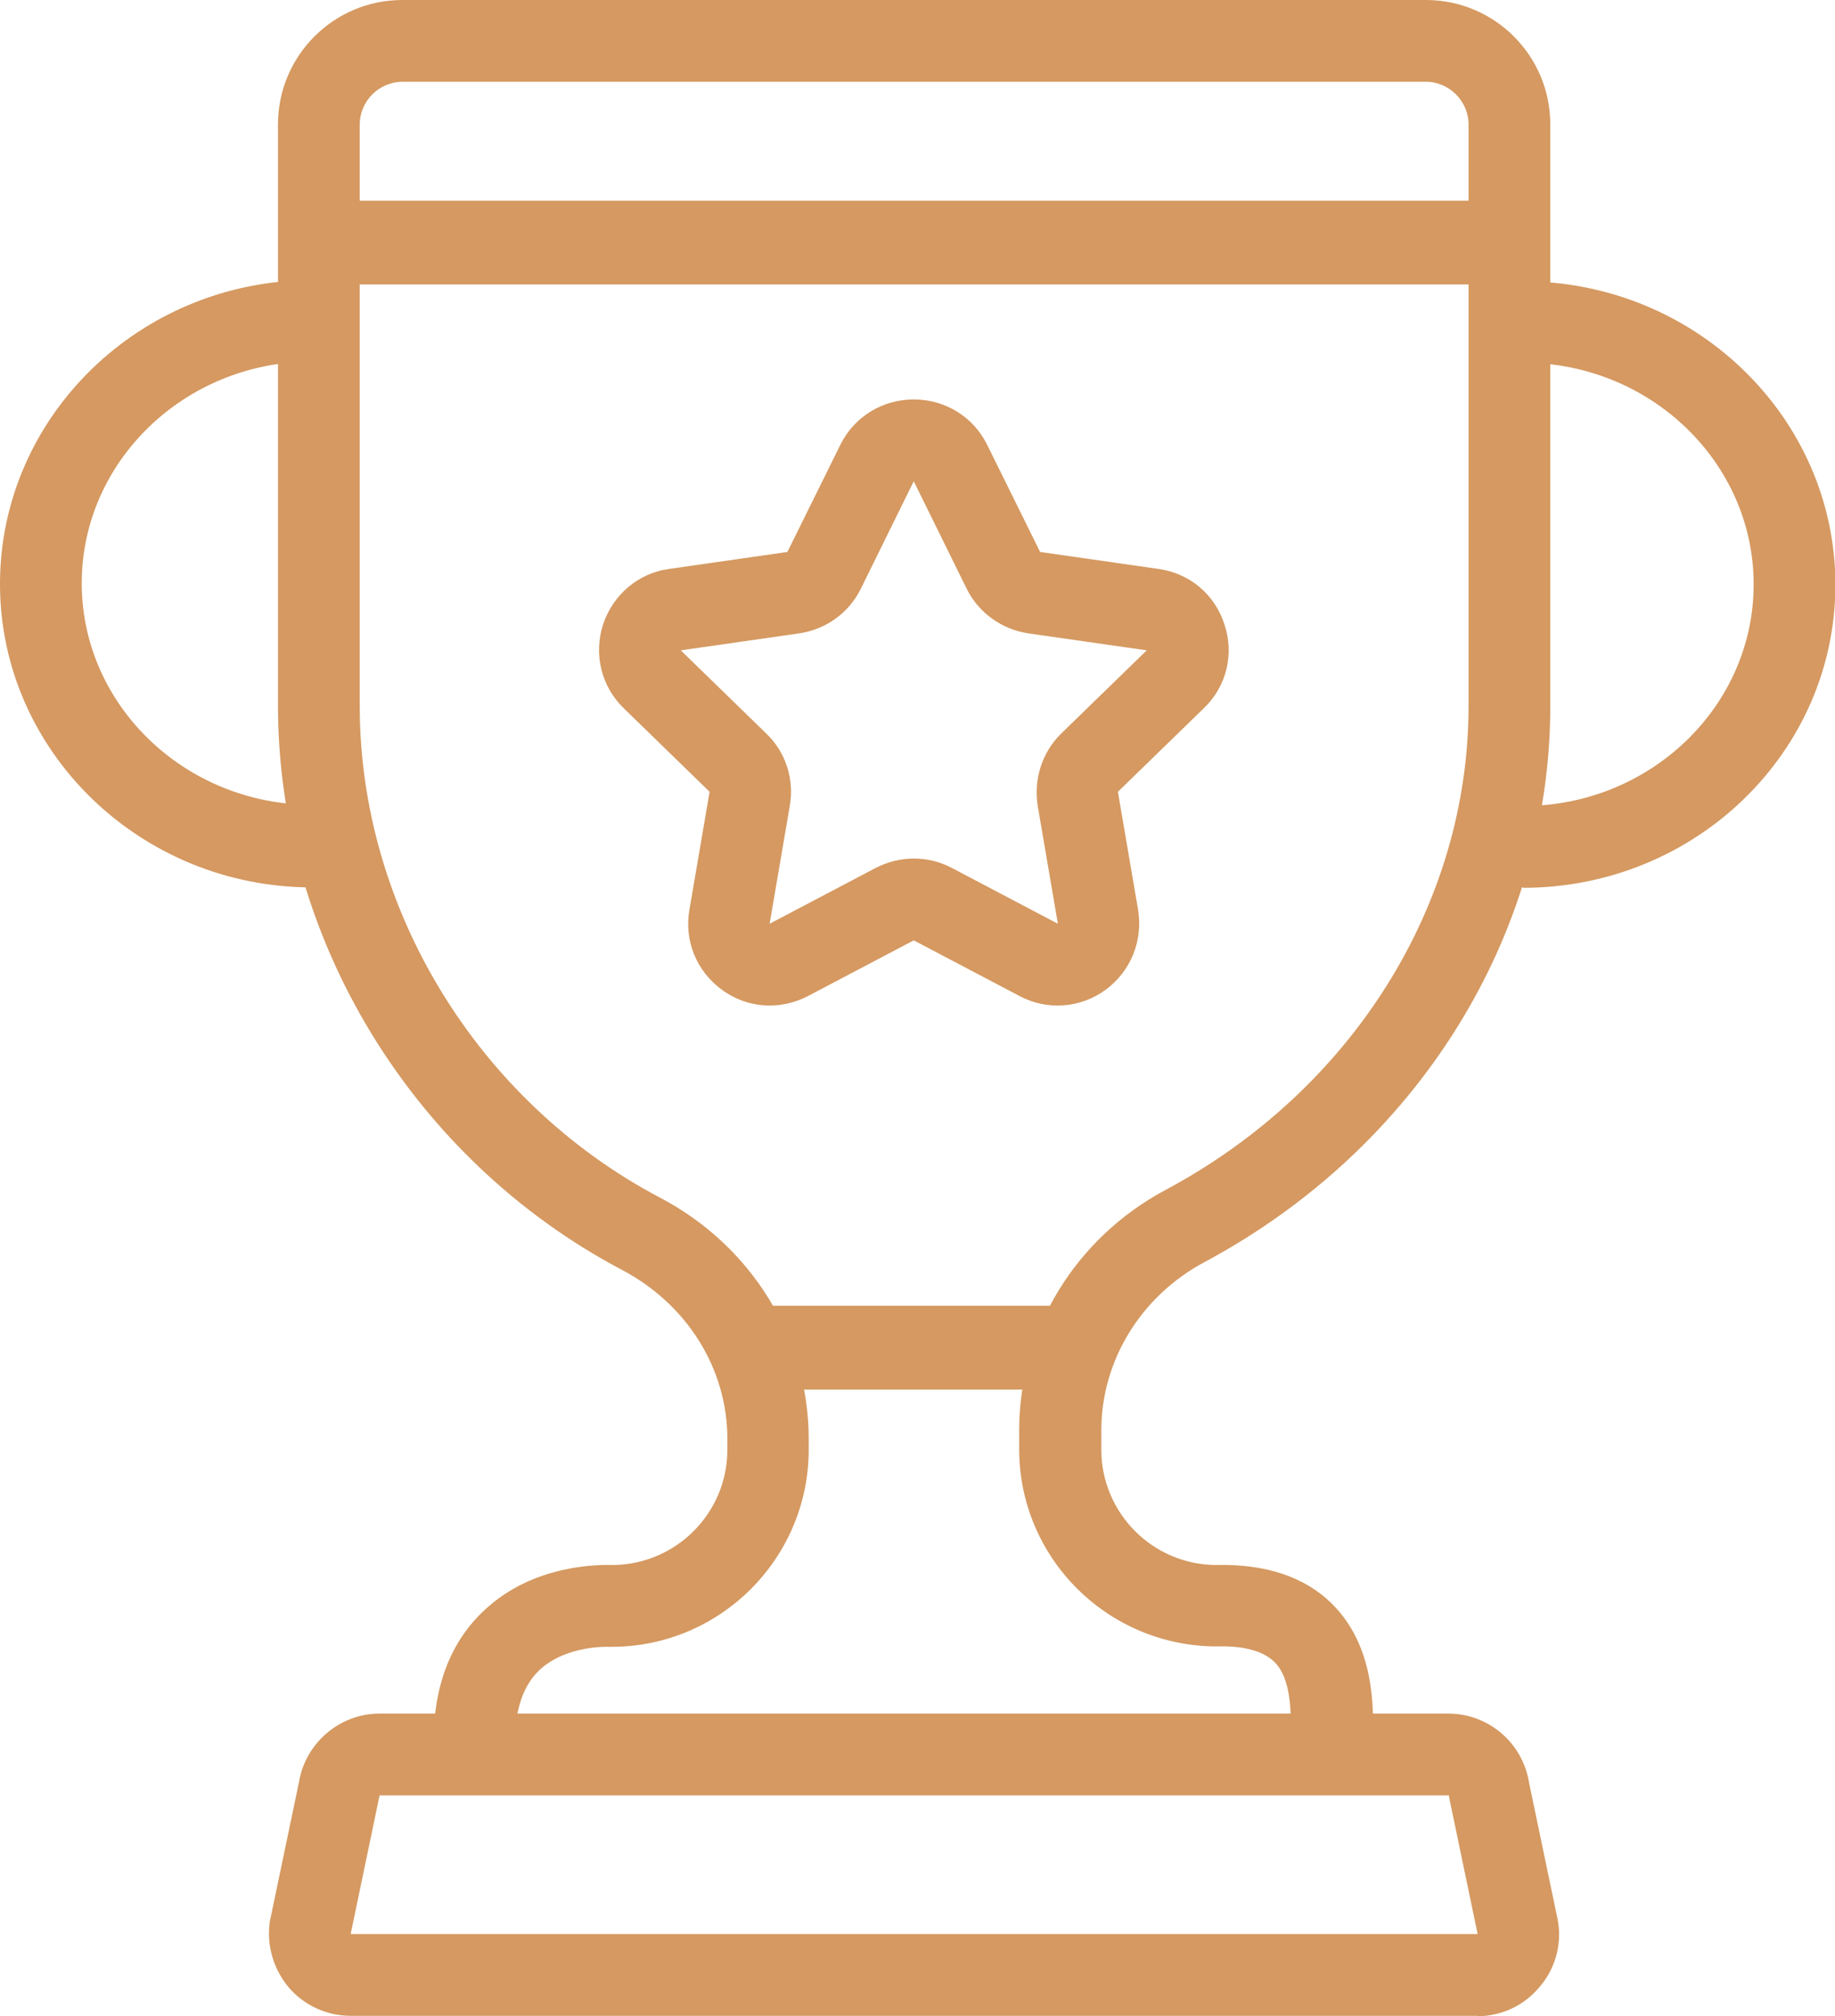 <?xml version="1.0" encoding="UTF-8"?><svg xmlns="http://www.w3.org/2000/svg" viewBox="0 0 46.47 51.03"><defs><style>.d{fill:#d59961;}</style></defs><g id="a"/><g id="b"><g id="c"><g><path class="d" d="M38.57,22.46c-.57,0-1.03-.46-1.03-1.03s.46-1.03,1.03-1.03c3.22,0,5.84-2.52,5.84-5.61s-2.62-5.61-5.84-5.61c-.57,0-1.03-.46-1.03-1.03s.46-1.03,1.03-1.03c4.36,0,7.91,3.45,7.91,7.68s-3.54,7.67-7.91,7.67Zm-30.66,0c-4.36,0-7.91-3.45-7.91-7.68S3.54,7.09,7.91,7.09c.57,0,1.03,.46,1.03,1.03s-.46,1.03-1.03,1.03c-3.22,0-5.84,2.52-5.84,5.61s2.62,5.61,5.84,5.61c.57,0,1.03,.46,1.03,1.03s-.46,1.04-1.03,1.04Z"/><path class="d" d="M33.72,45.11c-.57,0-1.03-.46-1.03-1.03v-.21c0-.51,.02-1.38-.42-1.81-.28-.27-.76-.41-1.45-.39-2.77,0-5.01-2.24-5.01-4.99v-.49c0-2.52,1.42-4.85,3.7-6.07,4.74-2.53,7.68-7.23,7.68-12.25V3.15c0-.59-.49-1.08-1.08-1.08H10.19c-.59,0-1.08,.49-1.08,1.08v14.72c0,5.13,2.99,10.01,7.6,12.44,2.33,1.22,3.77,3.57,3.77,6.11v.27c0,2.75-2.24,4.99-4.99,4.99h-.07s-1.08-.05-1.76,.59c-.41,.39-.62,1-.62,1.82,0,.57-.46,1.03-1.03,1.03s-1.03-.46-1.03-1.03c0-1.42,.43-2.54,1.29-3.34,1.25-1.17,2.92-1.15,3.26-1.14,1.6-.02,2.89-1.32,2.89-2.92v-.27c0-1.78-1.02-3.41-2.67-4.28-5.29-2.79-8.71-8.38-8.71-14.27V3.15c0-1.74,1.41-3.15,3.15-3.15h25.92c1.74,0,3.15,1.41,3.15,3.15v14.72c0,5.79-3.36,11.19-8.77,14.08-1.6,.86-2.6,2.49-2.6,4.25v.49c0,1.61,1.31,2.92,2.92,2.92,1.24-.03,2.24,.3,2.93,.99,1.06,1.06,1.04,2.57,1.03,3.31v.17c-.01,.57-.47,1.03-1.04,1.03h0Z"/><path class="d" d="M19.5,25.45c-.43,0-.85-.13-1.22-.4-.64-.47-.96-1.24-.82-2.03l.51-2.98-2.17-2.11c-.57-.55-.77-1.36-.53-2.12,.25-.75,.88-1.3,1.67-1.41l3-.43,1.34-2.71c.35-.71,1.06-1.15,1.86-1.15s1.51,.44,1.86,1.15l1.34,2.71,3,.43c.79,.11,1.43,.65,1.67,1.41,.25,.75,.05,1.57-.53,2.12l-2.17,2.11,.51,2.98c.13,.78-.18,1.56-.82,2.03-.64,.47-1.48,.53-2.18,.16l-2.68-1.41-2.68,1.41c-.31,.16-.64,.24-.97,.24h0Zm3.65-3.72c.33,0,.66,.08,.96,.24l2.68,1.41-.51-2.98c-.11-.67,.11-1.36,.59-1.83l2.17-2.11-3-.43c-.67-.1-1.26-.52-1.56-1.13l-1.34-2.72-1.34,2.72c-.3,.61-.88,1.03-1.56,1.13l-3,.43,2.17,2.11c.49,.47,.71,1.16,.59,1.83l-.51,2.98,2.68-1.41c.31-.16,.64-.24,.97-.24h0Zm14.81-14.53H9c-.57,0-1.03-.49-1.03-1.06s.46-1.06,1.03-1.06h28.97c.57,0,1.03,.49,1.03,1.06s-.46,1.06-1.03,1.06Zm-11.38,27.97h-7.24c-.57,0-1.03-.49-1.03-1.06s.46-1.06,1.03-1.06h7.24c.57,0,1.03,.49,1.03,1.06s-.46,1.06-1.03,1.06h0Zm10.84,15.85H8.88c-.6,0-1.17-.26-1.56-.71-.39-.46-.57-1.06-.49-1.65,0-.02,0-.04,.01-.06l.73-3.49c.16-.99,1.03-1.74,2.04-1.74h27.07c1.01,0,1.88,.74,2.04,1.74l.73,3.49s0,.04,.01,.06c.09,.59-.09,1.2-.49,1.65-.39,.46-.96,.72-1.56,.72h0Zm-28.54-2.07h28.54l-.72-3.45s0-.04-.01-.06H9.61s0,.04-.01,.06l-.72,3.45Z"/></g></g></g></svg>